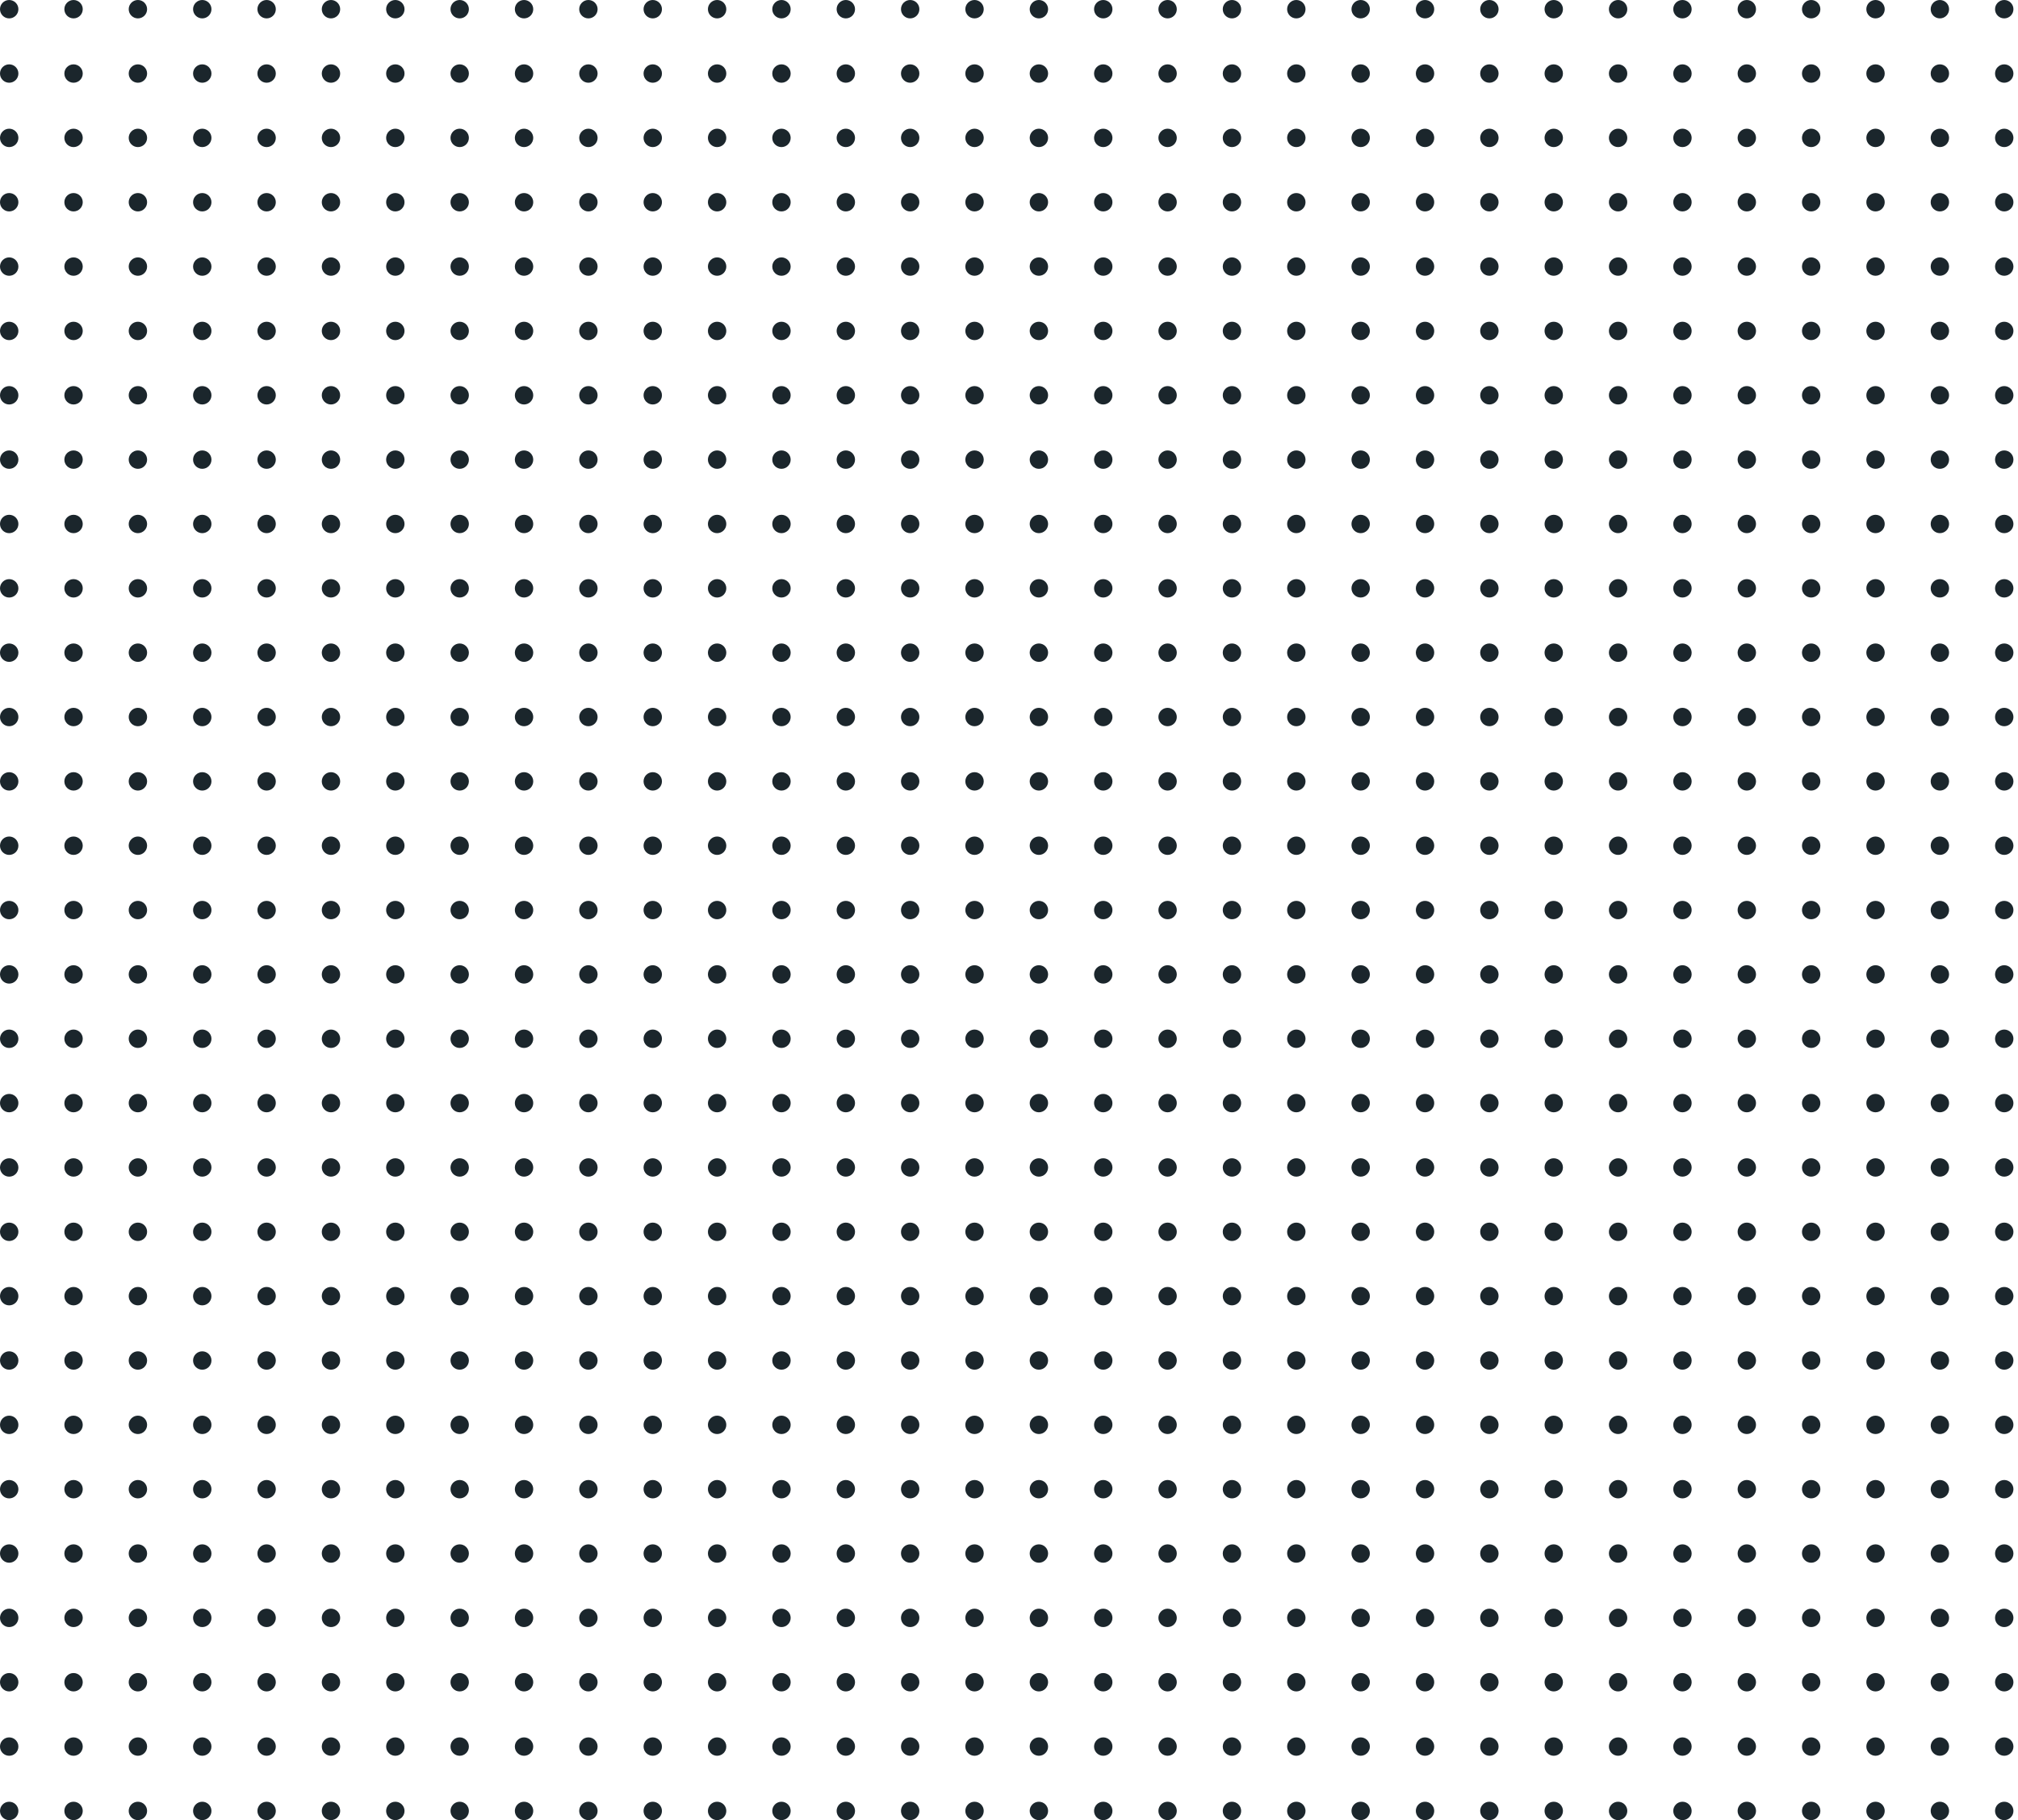 <?xml version="1.0" encoding="UTF-8"?> <svg xmlns="http://www.w3.org/2000/svg" width="388" height="350" viewBox="0 0 388 350" fill="none"> <circle cx="1.768" cy="1.769" r="1.768" fill="#1B262C"></circle> <circle cx="14.142" cy="1.768" r="1.768" fill="#1B262C"></circle> <circle cx="26.515" cy="1.768" r="1.768" fill="#1B262C"></circle> <circle cx="38.889" cy="1.768" r="1.768" fill="#1B262C"></circle> <circle cx="51.263" cy="1.768" r="1.768" fill="#1B262C"></circle> <circle cx="63.637" cy="1.768" r="1.768" fill="#1B262C"></circle> <circle cx="76.01" cy="1.768" r="1.768" fill="#1B262C"></circle> <circle cx="88.384" cy="1.768" r="1.768" fill="#1B262C"></circle> <circle cx="100.758" cy="1.768" r="1.768" fill="#1B262C"></circle> <circle cx="113.132" cy="1.768" r="1.768" fill="#1B262C"></circle> <circle cx="125.505" cy="1.768" r="1.768" fill="#1B262C"></circle> <circle cx="137.879" cy="1.768" r="1.768" fill="#1B262C"></circle> <circle cx="150.253" cy="1.768" r="1.768" fill="#1B262C"></circle> <circle cx="162.627" cy="1.768" r="1.768" fill="#1B262C"></circle> <circle cx="175" cy="1.768" r="1.768" fill="#1B262C"></circle> <circle cx="187.374" cy="1.768" r="1.768" fill="#1B262C"></circle> <circle cx="199.748" cy="1.768" r="1.768" fill="#1B262C"></circle> <circle cx="212.122" cy="1.768" r="1.768" fill="#1B262C"></circle> <circle cx="224.495" cy="1.768" r="1.768" fill="#1B262C"></circle> <circle cx="236.869" cy="1.768" r="1.768" fill="#1B262C"></circle> <circle cx="249.243" cy="1.768" r="1.768" fill="#1B262C"></circle> <circle cx="261.617" cy="1.768" r="1.768" fill="#1B262C"></circle> <circle cx="273.99" cy="1.768" r="1.768" fill="#1B262C"></circle> <circle cx="286.364" cy="1.768" r="1.768" fill="#1B262C"></circle> <circle cx="298.738" cy="1.768" r="1.768" fill="#1B262C"></circle> <circle cx="311.112" cy="1.768" r="1.768" fill="#1B262C"></circle> <circle cx="323.485" cy="1.768" r="1.768" fill="#1B262C"></circle> <circle cx="335.859" cy="1.768" r="1.768" fill="#1B262C"></circle> <circle cx="348.233" cy="1.768" r="1.768" fill="#1B262C"></circle> <circle cx="360.607" cy="1.768" r="1.768" fill="#1B262C"></circle> <circle cx="372.98" cy="1.768" r="1.768" fill="#1B262C"></circle> <circle cx="385.354" cy="1.768" r="1.768" fill="#1B262C"></circle> <circle cx="1.768" cy="14.142" r="1.768" fill="#1B262C"></circle> <circle cx="14.142" cy="14.142" r="1.768" fill="#1B262C"></circle> <circle cx="26.515" cy="14.142" r="1.768" fill="#1B262C"></circle> <circle cx="38.889" cy="14.142" r="1.768" fill="#1B262C"></circle> <circle cx="51.263" cy="14.142" r="1.768" fill="#1B262C"></circle> <circle cx="63.637" cy="14.142" r="1.768" fill="#1B262C"></circle> <circle cx="76.01" cy="14.142" r="1.768" fill="#1B262C"></circle> <circle cx="88.384" cy="14.142" r="1.768" fill="#1B262C"></circle> <circle cx="100.758" cy="14.142" r="1.768" fill="#1B262C"></circle> <circle cx="113.132" cy="14.142" r="1.768" fill="#1B262C"></circle> <circle cx="125.505" cy="14.142" r="1.768" fill="#1B262C"></circle> <circle cx="137.879" cy="14.142" r="1.768" fill="#1B262C"></circle> <circle cx="150.253" cy="14.142" r="1.768" fill="#1B262C"></circle> <circle cx="162.627" cy="14.142" r="1.768" fill="#1B262C"></circle> <circle cx="175" cy="14.142" r="1.768" fill="#1B262C"></circle> <circle cx="187.374" cy="14.142" r="1.768" fill="#1B262C"></circle> <circle cx="199.748" cy="14.142" r="1.768" fill="#1B262C"></circle> <circle cx="212.122" cy="14.142" r="1.768" fill="#1B262C"></circle> <circle cx="224.495" cy="14.142" r="1.768" fill="#1B262C"></circle> <circle cx="236.869" cy="14.142" r="1.768" fill="#1B262C"></circle> <circle cx="249.243" cy="14.142" r="1.768" fill="#1B262C"></circle> <circle cx="261.617" cy="14.142" r="1.768" fill="#1B262C"></circle> <circle cx="273.99" cy="14.142" r="1.768" fill="#1B262C"></circle> <circle cx="286.364" cy="14.142" r="1.768" fill="#1B262C"></circle> <circle cx="298.738" cy="14.142" r="1.768" fill="#1B262C"></circle> <circle cx="311.112" cy="14.142" r="1.768" fill="#1B262C"></circle> <circle cx="323.485" cy="14.142" r="1.768" fill="#1B262C"></circle> <circle cx="335.859" cy="14.142" r="1.768" fill="#1B262C"></circle> <circle cx="348.233" cy="14.142" r="1.768" fill="#1B262C"></circle> <circle cx="360.607" cy="14.142" r="1.768" fill="#1B262C"></circle> <circle cx="372.98" cy="14.142" r="1.768" fill="#1B262C"></circle> <circle cx="385.354" cy="14.142" r="1.768" fill="#1B262C"></circle> <circle cx="1.768" cy="26.517" r="1.768" fill="#1B262C"></circle> <circle cx="14.142" cy="26.516" r="1.768" fill="#1B262C"></circle> <circle cx="26.515" cy="26.516" r="1.768" fill="#1B262C"></circle> <circle cx="38.889" cy="26.516" r="1.768" fill="#1B262C"></circle> <circle cx="51.263" cy="26.516" r="1.768" fill="#1B262C"></circle> <circle cx="63.637" cy="26.516" r="1.768" fill="#1B262C"></circle> <circle cx="76.01" cy="26.516" r="1.768" fill="#1B262C"></circle> <circle cx="88.384" cy="26.516" r="1.768" fill="#1B262C"></circle> <circle cx="100.758" cy="26.516" r="1.768" fill="#1B262C"></circle> <circle cx="113.132" cy="26.516" r="1.768" fill="#1B262C"></circle> <circle cx="125.505" cy="26.516" r="1.768" fill="#1B262C"></circle> <circle cx="137.879" cy="26.516" r="1.768" fill="#1B262C"></circle> <circle cx="150.253" cy="26.516" r="1.768" fill="#1B262C"></circle> <circle cx="162.627" cy="26.516" r="1.768" fill="#1B262C"></circle> <circle cx="175" cy="26.516" r="1.768" fill="#1B262C"></circle> <circle cx="187.374" cy="26.516" r="1.768" fill="#1B262C"></circle> <circle cx="199.748" cy="26.516" r="1.768" fill="#1B262C"></circle> <circle cx="212.122" cy="26.516" r="1.768" fill="#1B262C"></circle> <circle cx="224.495" cy="26.516" r="1.768" fill="#1B262C"></circle> <circle cx="236.869" cy="26.516" r="1.768" fill="#1B262C"></circle> <circle cx="249.243" cy="26.516" r="1.768" fill="#1B262C"></circle> <circle cx="261.617" cy="26.516" r="1.768" fill="#1B262C"></circle> <circle cx="273.99" cy="26.516" r="1.768" fill="#1B262C"></circle> <circle cx="286.364" cy="26.516" r="1.768" fill="#1B262C"></circle> <circle cx="298.738" cy="26.516" r="1.768" fill="#1B262C"></circle> <circle cx="311.112" cy="26.516" r="1.768" fill="#1B262C"></circle> <circle cx="323.485" cy="26.516" r="1.768" fill="#1B262C"></circle> <circle cx="335.859" cy="26.516" r="1.768" fill="#1B262C"></circle> <circle cx="348.233" cy="26.516" r="1.768" fill="#1B262C"></circle> <circle cx="360.607" cy="26.516" r="1.768" fill="#1B262C"></circle> <circle cx="372.98" cy="26.516" r="1.768" fill="#1B262C"></circle> <circle cx="385.354" cy="26.516" r="1.768" fill="#1B262C"></circle> <circle cx="1.768" cy="38.889" r="1.768" fill="#1B262C"></circle> <circle cx="14.142" cy="38.889" r="1.768" fill="#1B262C"></circle> <circle cx="26.515" cy="38.889" r="1.768" fill="#1B262C"></circle> <circle cx="38.889" cy="38.889" r="1.768" fill="#1B262C"></circle> <circle cx="51.263" cy="38.889" r="1.768" fill="#1B262C"></circle> <circle cx="63.637" cy="38.889" r="1.768" fill="#1B262C"></circle> <circle cx="76.01" cy="38.889" r="1.768" fill="#1B262C"></circle> <circle cx="88.384" cy="38.889" r="1.768" fill="#1B262C"></circle> <circle cx="100.758" cy="38.889" r="1.768" fill="#1B262C"></circle> <circle cx="113.132" cy="38.889" r="1.768" fill="#1B262C"></circle> <circle cx="125.505" cy="38.889" r="1.768" fill="#1B262C"></circle> <circle cx="137.879" cy="38.889" r="1.768" fill="#1B262C"></circle> <circle cx="150.253" cy="38.889" r="1.768" fill="#1B262C"></circle> <circle cx="162.627" cy="38.889" r="1.768" fill="#1B262C"></circle> <circle cx="175" cy="38.889" r="1.768" fill="#1B262C"></circle> <circle cx="187.374" cy="38.889" r="1.768" fill="#1B262C"></circle> <circle cx="199.748" cy="38.889" r="1.768" fill="#1B262C"></circle> <circle cx="212.122" cy="38.889" r="1.768" fill="#1B262C"></circle> <circle cx="224.495" cy="38.889" r="1.768" fill="#1B262C"></circle> <circle cx="236.869" cy="38.889" r="1.768" fill="#1B262C"></circle> <circle cx="249.243" cy="38.889" r="1.768" fill="#1B262C"></circle> <circle cx="261.617" cy="38.889" r="1.768" fill="#1B262C"></circle> <circle cx="273.99" cy="38.889" r="1.768" fill="#1B262C"></circle> <circle cx="286.364" cy="38.889" r="1.768" fill="#1B262C"></circle> <circle cx="298.738" cy="38.889" r="1.768" fill="#1B262C"></circle> <circle cx="311.112" cy="38.889" r="1.768" fill="#1B262C"></circle> <circle cx="323.485" cy="38.889" r="1.768" fill="#1B262C"></circle> <circle cx="335.859" cy="38.889" r="1.768" fill="#1B262C"></circle> <circle cx="348.233" cy="38.889" r="1.768" fill="#1B262C"></circle> <circle cx="360.607" cy="38.889" r="1.768" fill="#1B262C"></circle> <circle cx="372.98" cy="38.889" r="1.768" fill="#1B262C"></circle> <circle cx="385.354" cy="38.889" r="1.768" fill="#1B262C"></circle> <circle cx="1.768" cy="51.263" r="1.768" fill="#1B262C"></circle> <circle cx="14.142" cy="51.262" r="1.768" fill="#1B262C"></circle> <circle cx="26.515" cy="51.262" r="1.768" fill="#1B262C"></circle> <circle cx="38.889" cy="51.262" r="1.768" fill="#1B262C"></circle> <circle cx="51.263" cy="51.262" r="1.768" fill="#1B262C"></circle> <circle cx="63.637" cy="51.262" r="1.768" fill="#1B262C"></circle> <circle cx="76.01" cy="51.262" r="1.768" fill="#1B262C"></circle> <circle cx="88.384" cy="51.262" r="1.768" fill="#1B262C"></circle> <circle cx="100.758" cy="51.262" r="1.768" fill="#1B262C"></circle> <circle cx="113.132" cy="51.262" r="1.768" fill="#1B262C"></circle> <circle cx="125.505" cy="51.262" r="1.768" fill="#1B262C"></circle> <circle cx="137.879" cy="51.262" r="1.768" fill="#1B262C"></circle> <circle cx="150.253" cy="51.262" r="1.768" fill="#1B262C"></circle> <circle cx="162.627" cy="51.262" r="1.768" fill="#1B262C"></circle> <circle cx="175" cy="51.262" r="1.768" fill="#1B262C"></circle> <circle cx="187.374" cy="51.262" r="1.768" fill="#1B262C"></circle> <circle cx="199.748" cy="51.262" r="1.768" fill="#1B262C"></circle> <circle cx="212.122" cy="51.262" r="1.768" fill="#1B262C"></circle> <circle cx="224.495" cy="51.262" r="1.768" fill="#1B262C"></circle> <circle cx="236.869" cy="51.262" r="1.768" fill="#1B262C"></circle> <circle cx="249.243" cy="51.262" r="1.768" fill="#1B262C"></circle> <circle cx="261.617" cy="51.262" r="1.768" fill="#1B262C"></circle> <circle cx="273.99" cy="51.262" r="1.768" fill="#1B262C"></circle> <circle cx="286.364" cy="51.262" r="1.768" fill="#1B262C"></circle> <circle cx="298.738" cy="51.262" r="1.768" fill="#1B262C"></circle> <circle cx="311.112" cy="51.262" r="1.768" fill="#1B262C"></circle> <circle cx="323.485" cy="51.262" r="1.768" fill="#1B262C"></circle> <circle cx="335.859" cy="51.262" r="1.768" fill="#1B262C"></circle> <circle cx="348.233" cy="51.262" r="1.768" fill="#1B262C"></circle> <circle cx="360.607" cy="51.262" r="1.768" fill="#1B262C"></circle> <circle cx="372.98" cy="51.262" r="1.768" fill="#1B262C"></circle> <circle cx="385.354" cy="51.262" r="1.768" fill="#1B262C"></circle> <circle cx="1.768" cy="63.637" r="1.768" fill="#1B262C"></circle> <circle cx="14.142" cy="63.636" r="1.768" fill="#1B262C"></circle> <circle cx="26.515" cy="63.636" r="1.768" fill="#1B262C"></circle> <circle cx="38.889" cy="63.636" r="1.768" fill="#1B262C"></circle> <circle cx="51.263" cy="63.636" r="1.768" fill="#1B262C"></circle> <circle cx="63.637" cy="63.636" r="1.768" fill="#1B262C"></circle> <circle cx="76.01" cy="63.636" r="1.768" fill="#1B262C"></circle> <circle cx="88.384" cy="63.636" r="1.768" fill="#1B262C"></circle> <circle cx="100.758" cy="63.636" r="1.768" fill="#1B262C"></circle> <circle cx="113.132" cy="63.636" r="1.768" fill="#1B262C"></circle> <circle cx="125.505" cy="63.636" r="1.768" fill="#1B262C"></circle> <circle cx="137.879" cy="63.636" r="1.768" fill="#1B262C"></circle> <circle cx="150.253" cy="63.636" r="1.768" fill="#1B262C"></circle> <circle cx="162.627" cy="63.636" r="1.768" fill="#1B262C"></circle> <circle cx="175" cy="63.636" r="1.768" fill="#1B262C"></circle> <circle cx="187.374" cy="63.636" r="1.768" fill="#1B262C"></circle> <circle cx="199.748" cy="63.636" r="1.768" fill="#1B262C"></circle> <circle cx="212.122" cy="63.636" r="1.768" fill="#1B262C"></circle> <circle cx="224.495" cy="63.636" r="1.768" fill="#1B262C"></circle> <circle cx="236.869" cy="63.636" r="1.768" fill="#1B262C"></circle> <circle cx="249.243" cy="63.636" r="1.768" fill="#1B262C"></circle> <circle cx="261.617" cy="63.636" r="1.768" fill="#1B262C"></circle> <circle cx="273.99" cy="63.636" r="1.768" fill="#1B262C"></circle> <circle cx="286.364" cy="63.636" r="1.768" fill="#1B262C"></circle> <circle cx="298.738" cy="63.636" r="1.768" fill="#1B262C"></circle> <circle cx="311.112" cy="63.636" r="1.768" fill="#1B262C"></circle> <circle cx="323.485" cy="63.636" r="1.768" fill="#1B262C"></circle> <circle cx="335.859" cy="63.636" r="1.768" fill="#1B262C"></circle> <circle cx="348.233" cy="63.636" r="1.768" fill="#1B262C"></circle> <circle cx="360.607" cy="63.636" r="1.768" fill="#1B262C"></circle> <circle cx="372.98" cy="63.636" r="1.768" fill="#1B262C"></circle> <circle cx="385.354" cy="63.636" r="1.768" fill="#1B262C"></circle> <circle cx="1.768" cy="76.012" r="1.768" fill="#1B262C"></circle> <circle cx="14.142" cy="76.01" r="1.768" fill="#1B262C"></circle> <circle cx="26.515" cy="76.01" r="1.768" fill="#1B262C"></circle> <circle cx="38.889" cy="76.01" r="1.768" fill="#1B262C"></circle> <circle cx="51.263" cy="76.01" r="1.768" fill="#1B262C"></circle> <circle cx="63.637" cy="76.01" r="1.768" fill="#1B262C"></circle> <circle cx="76.01" cy="76.01" r="1.768" fill="#1B262C"></circle> <circle cx="88.384" cy="76.01" r="1.768" fill="#1B262C"></circle> <circle cx="100.758" cy="76.01" r="1.768" fill="#1B262C"></circle> <circle cx="113.132" cy="76.01" r="1.768" fill="#1B262C"></circle> <circle cx="125.505" cy="76.01" r="1.768" fill="#1B262C"></circle> <circle cx="137.879" cy="76.01" r="1.768" fill="#1B262C"></circle> <circle cx="150.253" cy="76.01" r="1.768" fill="#1B262C"></circle> <circle cx="162.627" cy="76.01" r="1.768" fill="#1B262C"></circle> <circle cx="175" cy="76.01" r="1.768" fill="#1B262C"></circle> <circle cx="187.374" cy="76.01" r="1.768" fill="#1B262C"></circle> <circle cx="199.748" cy="76.01" r="1.768" fill="#1B262C"></circle> <circle cx="212.122" cy="76.01" r="1.768" fill="#1B262C"></circle> <circle cx="224.495" cy="76.01" r="1.768" fill="#1B262C"></circle> <circle cx="236.869" cy="76.01" r="1.768" fill="#1B262C"></circle> <circle cx="249.243" cy="76.01" r="1.768" fill="#1B262C"></circle> <circle cx="261.617" cy="76.01" r="1.768" fill="#1B262C"></circle> <circle cx="273.99" cy="76.01" r="1.768" fill="#1B262C"></circle> <circle cx="286.364" cy="76.01" r="1.768" fill="#1B262C"></circle> <circle cx="298.738" cy="76.01" r="1.768" fill="#1B262C"></circle> <circle cx="311.112" cy="76.01" r="1.768" fill="#1B262C"></circle> <circle cx="323.485" cy="76.01" r="1.768" fill="#1B262C"></circle> <circle cx="335.859" cy="76.01" r="1.768" fill="#1B262C"></circle> <circle cx="348.233" cy="76.01" r="1.768" fill="#1B262C"></circle> <circle cx="360.607" cy="76.01" r="1.768" fill="#1B262C"></circle> <circle cx="372.98" cy="76.01" r="1.768" fill="#1B262C"></circle> <circle cx="385.354" cy="76.01" r="1.768" fill="#1B262C"></circle> <circle cx="1.768" cy="88.384" r="1.768" fill="#1B262C"></circle> <circle cx="14.142" cy="88.384" r="1.768" fill="#1B262C"></circle> <circle cx="26.515" cy="88.384" r="1.768" fill="#1B262C"></circle> <circle cx="38.889" cy="88.384" r="1.768" fill="#1B262C"></circle> <circle cx="51.263" cy="88.384" r="1.768" fill="#1B262C"></circle> <circle cx="63.637" cy="88.384" r="1.768" fill="#1B262C"></circle> <circle cx="76.01" cy="88.384" r="1.768" fill="#1B262C"></circle> <circle cx="88.384" cy="88.384" r="1.768" fill="#1B262C"></circle> <circle cx="100.758" cy="88.384" r="1.768" fill="#1B262C"></circle> <circle cx="113.132" cy="88.384" r="1.768" fill="#1B262C"></circle> <circle cx="125.505" cy="88.384" r="1.768" fill="#1B262C"></circle> <circle cx="137.879" cy="88.384" r="1.768" fill="#1B262C"></circle> <circle cx="150.253" cy="88.384" r="1.768" fill="#1B262C"></circle> <circle cx="162.627" cy="88.384" r="1.768" fill="#1B262C"></circle> <circle cx="175" cy="88.384" r="1.768" fill="#1B262C"></circle> <circle cx="187.374" cy="88.384" r="1.768" fill="#1B262C"></circle> <circle cx="199.748" cy="88.384" r="1.768" fill="#1B262C"></circle> <circle cx="212.122" cy="88.384" r="1.768" fill="#1B262C"></circle> <circle cx="224.495" cy="88.384" r="1.768" fill="#1B262C"></circle> <circle cx="236.869" cy="88.384" r="1.768" fill="#1B262C"></circle> <circle cx="249.243" cy="88.384" r="1.768" fill="#1B262C"></circle> <circle cx="261.617" cy="88.384" r="1.768" fill="#1B262C"></circle> <circle cx="273.99" cy="88.384" r="1.768" fill="#1B262C"></circle> <circle cx="286.364" cy="88.384" r="1.768" fill="#1B262C"></circle> <circle cx="298.738" cy="88.384" r="1.768" fill="#1B262C"></circle> <circle cx="311.112" cy="88.384" r="1.768" fill="#1B262C"></circle> <circle cx="323.485" cy="88.384" r="1.768" fill="#1B262C"></circle> <circle cx="335.859" cy="88.384" r="1.768" fill="#1B262C"></circle> <circle cx="348.233" cy="88.384" r="1.768" fill="#1B262C"></circle> <circle cx="360.607" cy="88.384" r="1.768" fill="#1B262C"></circle> <circle cx="372.98" cy="88.384" r="1.768" fill="#1B262C"></circle> <circle cx="385.354" cy="88.384" r="1.768" fill="#1B262C"></circle> <circle cx="1.768" cy="100.758" r="1.768" fill="#1B262C"></circle> <circle cx="14.142" cy="100.757" r="1.768" fill="#1B262C"></circle> <circle cx="26.515" cy="100.757" r="1.768" fill="#1B262C"></circle> <circle cx="38.889" cy="100.757" r="1.768" fill="#1B262C"></circle> <circle cx="51.263" cy="100.757" r="1.768" fill="#1B262C"></circle> <circle cx="63.637" cy="100.757" r="1.768" fill="#1B262C"></circle> <circle cx="76.01" cy="100.757" r="1.768" fill="#1B262C"></circle> <circle cx="88.384" cy="100.757" r="1.768" fill="#1B262C"></circle> <circle cx="100.758" cy="100.757" r="1.768" fill="#1B262C"></circle> <circle cx="113.132" cy="100.757" r="1.768" fill="#1B262C"></circle> <circle cx="125.505" cy="100.757" r="1.768" fill="#1B262C"></circle> <circle cx="137.879" cy="100.757" r="1.768" fill="#1B262C"></circle> <circle cx="150.253" cy="100.757" r="1.768" fill="#1B262C"></circle> <circle cx="162.627" cy="100.757" r="1.768" fill="#1B262C"></circle> <circle cx="175" cy="100.757" r="1.768" fill="#1B262C"></circle> <circle cx="187.374" cy="100.757" r="1.768" fill="#1B262C"></circle> <circle cx="199.748" cy="100.757" r="1.768" fill="#1B262C"></circle> <circle cx="212.122" cy="100.757" r="1.768" fill="#1B262C"></circle> <circle cx="224.495" cy="100.757" r="1.768" fill="#1B262C"></circle> <circle cx="236.869" cy="100.757" r="1.768" fill="#1B262C"></circle> <circle cx="249.243" cy="100.757" r="1.768" fill="#1B262C"></circle> <circle cx="261.617" cy="100.757" r="1.768" fill="#1B262C"></circle> <circle cx="273.99" cy="100.757" r="1.768" fill="#1B262C"></circle> <circle cx="286.364" cy="100.757" r="1.768" fill="#1B262C"></circle> <circle cx="298.738" cy="100.757" r="1.768" fill="#1B262C"></circle> <circle cx="311.112" cy="100.757" r="1.768" fill="#1B262C"></circle> <circle cx="323.485" cy="100.757" r="1.768" fill="#1B262C"></circle> <circle cx="335.859" cy="100.757" r="1.768" fill="#1B262C"></circle> <circle cx="348.233" cy="100.757" r="1.768" fill="#1B262C"></circle> <circle cx="360.607" cy="100.757" r="1.768" fill="#1B262C"></circle> <circle cx="372.98" cy="100.757" r="1.768" fill="#1B262C"></circle> <circle cx="385.354" cy="100.757" r="1.768" fill="#1B262C"></circle> <circle cx="1.768" cy="113.134" r="1.768" fill="#1B262C"></circle> <circle cx="14.142" cy="113.131" r="1.768" fill="#1B262C"></circle> <circle cx="26.515" cy="113.131" r="1.768" fill="#1B262C"></circle> <circle cx="38.889" cy="113.131" r="1.768" fill="#1B262C"></circle> <circle cx="51.263" cy="113.131" r="1.768" fill="#1B262C"></circle> <circle cx="63.637" cy="113.131" r="1.768" fill="#1B262C"></circle> <circle cx="76.01" cy="113.131" r="1.768" fill="#1B262C"></circle> <circle cx="88.384" cy="113.131" r="1.768" fill="#1B262C"></circle> <circle cx="100.758" cy="113.131" r="1.768" fill="#1B262C"></circle> <circle cx="113.132" cy="113.131" r="1.768" fill="#1B262C"></circle> <circle cx="125.505" cy="113.131" r="1.768" fill="#1B262C"></circle> <circle cx="137.879" cy="113.131" r="1.768" fill="#1B262C"></circle> <circle cx="150.253" cy="113.131" r="1.768" fill="#1B262C"></circle> <circle cx="162.627" cy="113.131" r="1.768" fill="#1B262C"></circle> <circle cx="175" cy="113.131" r="1.768" fill="#1B262C"></circle> <circle cx="187.374" cy="113.131" r="1.768" fill="#1B262C"></circle> <circle cx="199.748" cy="113.131" r="1.768" fill="#1B262C"></circle> <circle cx="212.122" cy="113.131" r="1.768" fill="#1B262C"></circle> <circle cx="224.495" cy="113.131" r="1.768" fill="#1B262C"></circle> <circle cx="236.869" cy="113.131" r="1.768" fill="#1B262C"></circle> <circle cx="249.243" cy="113.131" r="1.768" fill="#1B262C"></circle> <circle cx="261.617" cy="113.131" r="1.768" fill="#1B262C"></circle> <circle cx="273.99" cy="113.131" r="1.768" fill="#1B262C"></circle> <circle cx="286.364" cy="113.131" r="1.768" fill="#1B262C"></circle> <circle cx="298.738" cy="113.131" r="1.768" fill="#1B262C"></circle> <circle cx="311.112" cy="113.131" r="1.768" fill="#1B262C"></circle> <circle cx="323.485" cy="113.131" r="1.768" fill="#1B262C"></circle> <circle cx="335.859" cy="113.131" r="1.768" fill="#1B262C"></circle> <circle cx="348.233" cy="113.131" r="1.768" fill="#1B262C"></circle> <circle cx="360.607" cy="113.131" r="1.768" fill="#1B262C"></circle> <circle cx="372.98" cy="113.131" r="1.768" fill="#1B262C"></circle> <circle cx="385.354" cy="113.131" r="1.768" fill="#1B262C"></circle> <circle cx="1.768" cy="125.507" r="1.768" fill="#1B262C"></circle> <circle cx="14.142" cy="125.505" r="1.768" fill="#1B262C"></circle> <circle cx="26.515" cy="125.505" r="1.768" fill="#1B262C"></circle> <circle cx="38.889" cy="125.505" r="1.768" fill="#1B262C"></circle> <circle cx="51.263" cy="125.505" r="1.768" fill="#1B262C"></circle> <circle cx="63.637" cy="125.505" r="1.768" fill="#1B262C"></circle> <circle cx="76.01" cy="125.505" r="1.768" fill="#1B262C"></circle> <circle cx="88.384" cy="125.505" r="1.768" fill="#1B262C"></circle> <circle cx="100.758" cy="125.505" r="1.768" fill="#1B262C"></circle> <circle cx="113.132" cy="125.505" r="1.768" fill="#1B262C"></circle> <circle cx="125.505" cy="125.505" r="1.768" fill="#1B262C"></circle> <circle cx="137.879" cy="125.505" r="1.768" fill="#1B262C"></circle> <circle cx="150.253" cy="125.505" r="1.768" fill="#1B262C"></circle> <circle cx="162.627" cy="125.505" r="1.768" fill="#1B262C"></circle> <circle cx="175" cy="125.505" r="1.768" fill="#1B262C"></circle> <circle cx="187.374" cy="125.505" r="1.768" fill="#1B262C"></circle> <circle cx="199.748" cy="125.505" r="1.768" fill="#1B262C"></circle> <circle cx="212.122" cy="125.505" r="1.768" fill="#1B262C"></circle> <circle cx="224.495" cy="125.505" r="1.768" fill="#1B262C"></circle> <circle cx="236.869" cy="125.505" r="1.768" fill="#1B262C"></circle> <circle cx="249.243" cy="125.505" r="1.768" fill="#1B262C"></circle> <circle cx="261.617" cy="125.505" r="1.768" fill="#1B262C"></circle> <circle cx="273.99" cy="125.505" r="1.768" fill="#1B262C"></circle> <circle cx="286.364" cy="125.505" r="1.768" fill="#1B262C"></circle> <circle cx="298.738" cy="125.505" r="1.768" fill="#1B262C"></circle> <circle cx="311.112" cy="125.505" r="1.768" fill="#1B262C"></circle> <circle cx="323.485" cy="125.505" r="1.768" fill="#1B262C"></circle> <circle cx="335.859" cy="125.505" r="1.768" fill="#1B262C"></circle> <circle cx="348.233" cy="125.505" r="1.768" fill="#1B262C"></circle> <circle cx="360.607" cy="125.505" r="1.768" fill="#1B262C"></circle> <circle cx="372.98" cy="125.505" r="1.768" fill="#1B262C"></circle> <circle cx="385.354" cy="125.505" r="1.768" fill="#1B262C"></circle> <circle cx="1.768" cy="137.881" r="1.768" fill="#1B262C"></circle> <circle cx="14.142" cy="137.88" r="1.768" fill="#1B262C"></circle> <circle cx="26.515" cy="137.88" r="1.768" fill="#1B262C"></circle> <circle cx="38.889" cy="137.88" r="1.768" fill="#1B262C"></circle> <circle cx="51.263" cy="137.88" r="1.768" fill="#1B262C"></circle> <circle cx="63.637" cy="137.88" r="1.768" fill="#1B262C"></circle> <circle cx="76.01" cy="137.88" r="1.768" fill="#1B262C"></circle> <circle cx="88.384" cy="137.88" r="1.768" fill="#1B262C"></circle> <circle cx="100.758" cy="137.88" r="1.768" fill="#1B262C"></circle> <circle cx="113.132" cy="137.88" r="1.768" fill="#1B262C"></circle> <circle cx="125.505" cy="137.88" r="1.768" fill="#1B262C"></circle> <circle cx="137.879" cy="137.88" r="1.768" fill="#1B262C"></circle> <circle cx="150.253" cy="137.88" r="1.768" fill="#1B262C"></circle> <circle cx="162.627" cy="137.88" r="1.768" fill="#1B262C"></circle> <circle cx="175" cy="137.88" r="1.768" fill="#1B262C"></circle> <circle cx="187.374" cy="137.88" r="1.768" fill="#1B262C"></circle> <circle cx="199.748" cy="137.88" r="1.768" fill="#1B262C"></circle> <circle cx="212.122" cy="137.88" r="1.768" fill="#1B262C"></circle> <circle cx="224.495" cy="137.88" r="1.768" fill="#1B262C"></circle> <circle cx="236.869" cy="137.88" r="1.768" fill="#1B262C"></circle> <circle cx="249.243" cy="137.88" r="1.768" fill="#1B262C"></circle> <circle cx="261.617" cy="137.88" r="1.768" fill="#1B262C"></circle> <circle cx="273.99" cy="137.88" r="1.768" fill="#1B262C"></circle> <circle cx="286.364" cy="137.88" r="1.768" fill="#1B262C"></circle> <circle cx="298.738" cy="137.88" r="1.768" fill="#1B262C"></circle> <circle cx="311.112" cy="137.88" r="1.768" fill="#1B262C"></circle> <circle cx="323.485" cy="137.88" r="1.768" fill="#1B262C"></circle> <circle cx="335.859" cy="137.88" r="1.768" fill="#1B262C"></circle> <circle cx="348.233" cy="137.88" r="1.768" fill="#1B262C"></circle> <circle cx="360.607" cy="137.88" r="1.768" fill="#1B262C"></circle> <circle cx="372.98" cy="137.88" r="1.768" fill="#1B262C"></circle> <circle cx="385.354" cy="137.88" r="1.768" fill="#1B262C"></circle> <circle cx="1.768" cy="150.255" r="1.768" fill="#1B262C"></circle> <circle cx="14.142" cy="150.254" r="1.768" fill="#1B262C"></circle> <circle cx="26.515" cy="150.254" r="1.768" fill="#1B262C"></circle> <circle cx="38.889" cy="150.254" r="1.768" fill="#1B262C"></circle> <circle cx="51.263" cy="150.254" r="1.768" fill="#1B262C"></circle> <circle cx="63.637" cy="150.254" r="1.768" fill="#1B262C"></circle> <circle cx="76.01" cy="150.254" r="1.768" fill="#1B262C"></circle> <circle cx="88.384" cy="150.254" r="1.768" fill="#1B262C"></circle> <circle cx="100.758" cy="150.254" r="1.768" fill="#1B262C"></circle> <circle cx="113.132" cy="150.254" r="1.768" fill="#1B262C"></circle> <circle cx="125.505" cy="150.254" r="1.768" fill="#1B262C"></circle> <circle cx="137.879" cy="150.254" r="1.768" fill="#1B262C"></circle> <circle cx="150.253" cy="150.254" r="1.768" fill="#1B262C"></circle> <circle cx="162.627" cy="150.254" r="1.768" fill="#1B262C"></circle> <circle cx="175" cy="150.254" r="1.768" fill="#1B262C"></circle> <circle cx="187.374" cy="150.254" r="1.768" fill="#1B262C"></circle> <circle cx="199.748" cy="150.254" r="1.768" fill="#1B262C"></circle> <circle cx="212.122" cy="150.254" r="1.768" fill="#1B262C"></circle> <circle cx="224.495" cy="150.254" r="1.768" fill="#1B262C"></circle> <circle cx="236.869" cy="150.254" r="1.768" fill="#1B262C"></circle> <circle cx="249.243" cy="150.254" r="1.768" fill="#1B262C"></circle> <circle cx="261.617" cy="150.254" r="1.768" fill="#1B262C"></circle> <circle cx="273.99" cy="150.254" r="1.768" fill="#1B262C"></circle> <circle cx="286.364" cy="150.254" r="1.768" fill="#1B262C"></circle> <circle cx="298.738" cy="150.254" r="1.768" fill="#1B262C"></circle> <circle cx="311.112" cy="150.254" r="1.768" fill="#1B262C"></circle> <circle cx="323.485" cy="150.254" r="1.768" fill="#1B262C"></circle> <circle cx="335.859" cy="150.254" r="1.768" fill="#1B262C"></circle> <circle cx="348.233" cy="150.254" r="1.768" fill="#1B262C"></circle> <circle cx="360.607" cy="150.254" r="1.768" fill="#1B262C"></circle> <circle cx="372.98" cy="150.254" r="1.768" fill="#1B262C"></circle> <circle cx="385.354" cy="150.254" r="1.768" fill="#1B262C"></circle> <circle cx="1.768" cy="162.625" r="1.768" fill="#1B262C"></circle> <circle cx="14.142" cy="162.625" r="1.768" fill="#1B262C"></circle> <circle cx="26.515" cy="162.625" r="1.768" fill="#1B262C"></circle> <circle cx="38.889" cy="162.625" r="1.768" fill="#1B262C"></circle> <circle cx="51.263" cy="162.625" r="1.768" fill="#1B262C"></circle> <circle cx="63.637" cy="162.625" r="1.768" fill="#1B262C"></circle> <circle cx="76.01" cy="162.625" r="1.768" fill="#1B262C"></circle> <circle cx="88.384" cy="162.625" r="1.768" fill="#1B262C"></circle> <circle cx="100.758" cy="162.625" r="1.768" fill="#1B262C"></circle> <circle cx="113.132" cy="162.625" r="1.768" fill="#1B262C"></circle> <circle cx="125.505" cy="162.625" r="1.768" fill="#1B262C"></circle> <circle cx="137.879" cy="162.625" r="1.768" fill="#1B262C"></circle> <circle cx="150.253" cy="162.625" r="1.768" fill="#1B262C"></circle> <circle cx="162.627" cy="162.625" r="1.768" fill="#1B262C"></circle> <circle cx="175" cy="162.625" r="1.768" fill="#1B262C"></circle> <circle cx="187.374" cy="162.625" r="1.768" fill="#1B262C"></circle> <circle cx="199.748" cy="162.625" r="1.768" fill="#1B262C"></circle> <circle cx="212.122" cy="162.625" r="1.768" fill="#1B262C"></circle> <circle cx="224.495" cy="162.625" r="1.768" fill="#1B262C"></circle> <circle cx="236.869" cy="162.625" r="1.768" fill="#1B262C"></circle> <circle cx="249.243" cy="162.625" r="1.768" fill="#1B262C"></circle> <circle cx="261.617" cy="162.625" r="1.768" fill="#1B262C"></circle> <circle cx="273.99" cy="162.625" r="1.768" fill="#1B262C"></circle> <circle cx="286.364" cy="162.625" r="1.768" fill="#1B262C"></circle> <circle cx="298.738" cy="162.625" r="1.768" fill="#1B262C"></circle> <circle cx="311.112" cy="162.625" r="1.768" fill="#1B262C"></circle> <circle cx="323.485" cy="162.625" r="1.768" fill="#1B262C"></circle> <circle cx="335.859" cy="162.625" r="1.768" fill="#1B262C"></circle> <circle cx="348.233" cy="162.625" r="1.768" fill="#1B262C"></circle> <circle cx="360.607" cy="162.625" r="1.768" fill="#1B262C"></circle> <circle cx="372.98" cy="162.625" r="1.768" fill="#1B262C"></circle> <circle cx="385.354" cy="162.625" r="1.768" fill="#1B262C"></circle> <circle cx="1.768" cy="175.001" r="1.768" fill="#1B262C"></circle> <circle cx="14.142" cy="175" r="1.768" fill="#1B262C"></circle> <circle cx="26.515" cy="175" r="1.768" fill="#1B262C"></circle> <circle cx="38.889" cy="175" r="1.768" fill="#1B262C"></circle> <circle cx="51.263" cy="175" r="1.768" fill="#1B262C"></circle> <circle cx="63.637" cy="175" r="1.768" fill="#1B262C"></circle> <circle cx="76.01" cy="175" r="1.768" fill="#1B262C"></circle> <circle cx="88.384" cy="175" r="1.768" fill="#1B262C"></circle> <circle cx="100.758" cy="175" r="1.768" fill="#1B262C"></circle> <circle cx="113.132" cy="175" r="1.768" fill="#1B262C"></circle> <circle cx="125.505" cy="175" r="1.768" fill="#1B262C"></circle> <circle cx="137.879" cy="175" r="1.768" fill="#1B262C"></circle> <circle cx="150.253" cy="175" r="1.768" fill="#1B262C"></circle> <circle cx="162.627" cy="175" r="1.768" fill="#1B262C"></circle> <circle cx="175" cy="175" r="1.768" fill="#1B262C"></circle> <circle cx="187.374" cy="175" r="1.768" fill="#1B262C"></circle> <circle cx="199.748" cy="175" r="1.768" fill="#1B262C"></circle> <circle cx="212.122" cy="175" r="1.768" fill="#1B262C"></circle> <circle cx="224.495" cy="175" r="1.768" fill="#1B262C"></circle> <circle cx="236.869" cy="175" r="1.768" fill="#1B262C"></circle> <circle cx="249.243" cy="175" r="1.768" fill="#1B262C"></circle> <circle cx="261.617" cy="175" r="1.768" fill="#1B262C"></circle> <circle cx="273.99" cy="175" r="1.768" fill="#1B262C"></circle> <circle cx="286.364" cy="175" r="1.768" fill="#1B262C"></circle> <circle cx="298.738" cy="175" r="1.768" fill="#1B262C"></circle> <circle cx="311.112" cy="175" r="1.768" fill="#1B262C"></circle> <circle cx="323.485" cy="175" r="1.768" fill="#1B262C"></circle> <circle cx="335.859" cy="175" r="1.768" fill="#1B262C"></circle> <circle cx="348.233" cy="175" r="1.768" fill="#1B262C"></circle> <circle cx="360.607" cy="175" r="1.768" fill="#1B262C"></circle> <circle cx="372.98" cy="175" r="1.768" fill="#1B262C"></circle> <circle cx="385.354" cy="175" r="1.768" fill="#1B262C"></circle> <circle cx="1.768" cy="187.374" r="1.768" fill="#1B262C"></circle> <circle cx="14.142" cy="187.373" r="1.768" fill="#1B262C"></circle> <circle cx="26.515" cy="187.373" r="1.768" fill="#1B262C"></circle> <circle cx="38.889" cy="187.373" r="1.768" fill="#1B262C"></circle> <circle cx="51.263" cy="187.373" r="1.768" fill="#1B262C"></circle> <circle cx="63.637" cy="187.373" r="1.768" fill="#1B262C"></circle> <circle cx="76.01" cy="187.373" r="1.768" fill="#1B262C"></circle> <circle cx="88.384" cy="187.373" r="1.768" fill="#1B262C"></circle> <circle cx="100.758" cy="187.373" r="1.768" fill="#1B262C"></circle> <circle cx="113.132" cy="187.373" r="1.768" fill="#1B262C"></circle> <circle cx="125.505" cy="187.373" r="1.768" fill="#1B262C"></circle> <circle cx="137.879" cy="187.373" r="1.768" fill="#1B262C"></circle> <circle cx="150.253" cy="187.373" r="1.768" fill="#1B262C"></circle> <circle cx="162.627" cy="187.373" r="1.768" fill="#1B262C"></circle> <circle cx="175" cy="187.373" r="1.768" fill="#1B262C"></circle> <circle cx="187.374" cy="187.373" r="1.768" fill="#1B262C"></circle> <circle cx="199.748" cy="187.373" r="1.768" fill="#1B262C"></circle> <circle cx="212.122" cy="187.373" r="1.768" fill="#1B262C"></circle> <circle cx="224.495" cy="187.373" r="1.768" fill="#1B262C"></circle> <circle cx="236.869" cy="187.373" r="1.768" fill="#1B262C"></circle> <circle cx="249.243" cy="187.373" r="1.768" fill="#1B262C"></circle> <circle cx="261.617" cy="187.373" r="1.768" fill="#1B262C"></circle> <circle cx="273.99" cy="187.373" r="1.768" fill="#1B262C"></circle> <circle cx="286.364" cy="187.373" r="1.768" fill="#1B262C"></circle> <circle cx="298.738" cy="187.373" r="1.768" fill="#1B262C"></circle> <circle cx="311.112" cy="187.373" r="1.768" fill="#1B262C"></circle> <circle cx="323.485" cy="187.373" r="1.768" fill="#1B262C"></circle> <circle cx="335.859" cy="187.373" r="1.768" fill="#1B262C"></circle> <circle cx="348.233" cy="187.373" r="1.768" fill="#1B262C"></circle> <circle cx="360.607" cy="187.373" r="1.768" fill="#1B262C"></circle> <circle cx="372.98" cy="187.373" r="1.768" fill="#1B262C"></circle> <circle cx="385.354" cy="187.373" r="1.768" fill="#1B262C"></circle> <circle cx="1.768" cy="199.748" r="1.768" fill="#1B262C"></circle> <circle cx="14.142" cy="199.747" r="1.768" fill="#1B262C"></circle> <circle cx="26.515" cy="199.747" r="1.768" fill="#1B262C"></circle> <circle cx="38.889" cy="199.747" r="1.768" fill="#1B262C"></circle> <circle cx="51.263" cy="199.747" r="1.768" fill="#1B262C"></circle> <circle cx="63.637" cy="199.747" r="1.768" fill="#1B262C"></circle> <circle cx="76.01" cy="199.747" r="1.768" fill="#1B262C"></circle> <circle cx="88.384" cy="199.747" r="1.768" fill="#1B262C"></circle> <circle cx="100.758" cy="199.747" r="1.768" fill="#1B262C"></circle> <circle cx="113.132" cy="199.747" r="1.768" fill="#1B262C"></circle> <circle cx="125.505" cy="199.747" r="1.768" fill="#1B262C"></circle> <circle cx="137.879" cy="199.747" r="1.768" fill="#1B262C"></circle> <circle cx="150.253" cy="199.747" r="1.768" fill="#1B262C"></circle> <circle cx="162.627" cy="199.747" r="1.768" fill="#1B262C"></circle> <circle cx="175" cy="199.747" r="1.768" fill="#1B262C"></circle> <circle cx="187.374" cy="199.747" r="1.768" fill="#1B262C"></circle> <circle cx="199.748" cy="199.747" r="1.768" fill="#1B262C"></circle> <circle cx="212.122" cy="199.747" r="1.768" fill="#1B262C"></circle> <circle cx="224.495" cy="199.747" r="1.768" fill="#1B262C"></circle> <circle cx="236.869" cy="199.747" r="1.768" fill="#1B262C"></circle> <circle cx="249.243" cy="199.747" r="1.768" fill="#1B262C"></circle> <circle cx="261.617" cy="199.747" r="1.768" fill="#1B262C"></circle> <circle cx="273.99" cy="199.747" r="1.768" fill="#1B262C"></circle> <circle cx="286.364" cy="199.747" r="1.768" fill="#1B262C"></circle> <circle cx="298.738" cy="199.747" r="1.768" fill="#1B262C"></circle> <circle cx="311.112" cy="199.747" r="1.768" fill="#1B262C"></circle> <circle cx="323.485" cy="199.747" r="1.768" fill="#1B262C"></circle> <circle cx="335.859" cy="199.747" r="1.768" fill="#1B262C"></circle> <circle cx="348.233" cy="199.747" r="1.768" fill="#1B262C"></circle> <circle cx="360.607" cy="199.747" r="1.768" fill="#1B262C"></circle> <circle cx="372.98" cy="199.747" r="1.768" fill="#1B262C"></circle> <circle cx="385.354" cy="199.747" r="1.768" fill="#1B262C"></circle> <circle cx="1.768" cy="212.122" r="1.768" fill="#1B262C"></circle> <circle cx="14.142" cy="212.121" r="1.768" fill="#1B262C"></circle> <circle cx="26.515" cy="212.121" r="1.768" fill="#1B262C"></circle> <circle cx="38.889" cy="212.121" r="1.768" fill="#1B262C"></circle> <circle cx="51.263" cy="212.121" r="1.768" fill="#1B262C"></circle> <circle cx="63.637" cy="212.121" r="1.768" fill="#1B262C"></circle> <circle cx="76.01" cy="212.121" r="1.768" fill="#1B262C"></circle> <circle cx="88.384" cy="212.121" r="1.768" fill="#1B262C"></circle> <circle cx="100.758" cy="212.121" r="1.768" fill="#1B262C"></circle> <circle cx="113.132" cy="212.121" r="1.768" fill="#1B262C"></circle> <circle cx="125.505" cy="212.121" r="1.768" fill="#1B262C"></circle> <circle cx="137.879" cy="212.121" r="1.768" fill="#1B262C"></circle> <circle cx="150.253" cy="212.121" r="1.768" fill="#1B262C"></circle> <circle cx="162.627" cy="212.121" r="1.768" fill="#1B262C"></circle> <circle cx="175" cy="212.121" r="1.768" fill="#1B262C"></circle> <circle cx="187.374" cy="212.121" r="1.768" fill="#1B262C"></circle> <circle cx="199.748" cy="212.121" r="1.768" fill="#1B262C"></circle> <circle cx="212.122" cy="212.121" r="1.768" fill="#1B262C"></circle> <circle cx="224.495" cy="212.121" r="1.768" fill="#1B262C"></circle> <circle cx="236.869" cy="212.121" r="1.768" fill="#1B262C"></circle> <circle cx="249.243" cy="212.121" r="1.768" fill="#1B262C"></circle> <circle cx="261.617" cy="212.121" r="1.768" fill="#1B262C"></circle> <circle cx="273.99" cy="212.121" r="1.768" fill="#1B262C"></circle> <circle cx="286.364" cy="212.121" r="1.768" fill="#1B262C"></circle> <circle cx="298.738" cy="212.121" r="1.768" fill="#1B262C"></circle> <circle cx="311.112" cy="212.121" r="1.768" fill="#1B262C"></circle> <circle cx="323.485" cy="212.121" r="1.768" fill="#1B262C"></circle> <circle cx="335.859" cy="212.121" r="1.768" fill="#1B262C"></circle> <circle cx="348.233" cy="212.121" r="1.768" fill="#1B262C"></circle> <circle cx="360.607" cy="212.121" r="1.768" fill="#1B262C"></circle> <circle cx="372.98" cy="212.121" r="1.768" fill="#1B262C"></circle> <circle cx="385.354" cy="212.121" r="1.768" fill="#1B262C"></circle> <circle cx="1.768" cy="224.497" r="1.768" fill="#1B262C"></circle> <circle cx="14.142" cy="224.495" r="1.768" fill="#1B262C"></circle> <circle cx="26.515" cy="224.495" r="1.768" fill="#1B262C"></circle> <circle cx="38.889" cy="224.495" r="1.768" fill="#1B262C"></circle> <circle cx="51.263" cy="224.495" r="1.768" fill="#1B262C"></circle> <circle cx="63.637" cy="224.495" r="1.768" fill="#1B262C"></circle> <circle cx="76.01" cy="224.495" r="1.768" fill="#1B262C"></circle> <circle cx="88.384" cy="224.495" r="1.768" fill="#1B262C"></circle> <circle cx="100.758" cy="224.495" r="1.768" fill="#1B262C"></circle> <circle cx="113.132" cy="224.495" r="1.768" fill="#1B262C"></circle> <circle cx="125.505" cy="224.495" r="1.768" fill="#1B262C"></circle> <circle cx="137.879" cy="224.495" r="1.768" fill="#1B262C"></circle> <circle cx="150.253" cy="224.495" r="1.768" fill="#1B262C"></circle> <circle cx="162.627" cy="224.495" r="1.768" fill="#1B262C"></circle> <circle cx="175" cy="224.495" r="1.768" fill="#1B262C"></circle> <circle cx="187.374" cy="224.495" r="1.768" fill="#1B262C"></circle> <circle cx="199.748" cy="224.495" r="1.768" fill="#1B262C"></circle> <circle cx="212.122" cy="224.495" r="1.768" fill="#1B262C"></circle> <circle cx="224.495" cy="224.495" r="1.768" fill="#1B262C"></circle> <circle cx="236.869" cy="224.495" r="1.768" fill="#1B262C"></circle> <circle cx="249.243" cy="224.495" r="1.768" fill="#1B262C"></circle> <circle cx="261.617" cy="224.495" r="1.768" fill="#1B262C"></circle> <circle cx="273.99" cy="224.495" r="1.768" fill="#1B262C"></circle> <circle cx="286.364" cy="224.495" r="1.768" fill="#1B262C"></circle> <circle cx="298.738" cy="224.495" r="1.768" fill="#1B262C"></circle> <circle cx="311.112" cy="224.495" r="1.768" fill="#1B262C"></circle> <circle cx="323.485" cy="224.495" r="1.768" fill="#1B262C"></circle> <circle cx="335.859" cy="224.495" r="1.768" fill="#1B262C"></circle> <circle cx="348.233" cy="224.495" r="1.768" fill="#1B262C"></circle> <circle cx="360.607" cy="224.495" r="1.768" fill="#1B262C"></circle> <circle cx="372.98" cy="224.495" r="1.768" fill="#1B262C"></circle> <circle cx="385.354" cy="224.495" r="1.768" fill="#1B262C"></circle> <circle cx="1.768" cy="236.869" r="1.768" fill="#1B262C"></circle> <circle cx="14.142" cy="236.869" r="1.768" fill="#1B262C"></circle> <circle cx="26.515" cy="236.869" r="1.768" fill="#1B262C"></circle> <circle cx="38.889" cy="236.869" r="1.768" fill="#1B262C"></circle> <circle cx="51.263" cy="236.869" r="1.768" fill="#1B262C"></circle> <circle cx="63.637" cy="236.869" r="1.768" fill="#1B262C"></circle> <circle cx="76.01" cy="236.869" r="1.768" fill="#1B262C"></circle> <circle cx="88.384" cy="236.869" r="1.768" fill="#1B262C"></circle> <circle cx="100.758" cy="236.869" r="1.768" fill="#1B262C"></circle> <circle cx="113.132" cy="236.869" r="1.768" fill="#1B262C"></circle> <circle cx="125.505" cy="236.869" r="1.768" fill="#1B262C"></circle> <circle cx="137.879" cy="236.869" r="1.768" fill="#1B262C"></circle> <circle cx="150.253" cy="236.869" r="1.768" fill="#1B262C"></circle> <circle cx="162.627" cy="236.869" r="1.768" fill="#1B262C"></circle> <circle cx="175" cy="236.869" r="1.768" fill="#1B262C"></circle> <circle cx="187.374" cy="236.869" r="1.768" fill="#1B262C"></circle> <circle cx="199.748" cy="236.869" r="1.768" fill="#1B262C"></circle> <circle cx="212.122" cy="236.869" r="1.768" fill="#1B262C"></circle> <circle cx="224.495" cy="236.869" r="1.768" fill="#1B262C"></circle> <circle cx="236.869" cy="236.869" r="1.768" fill="#1B262C"></circle> <circle cx="249.243" cy="236.869" r="1.768" fill="#1B262C"></circle> <circle cx="261.617" cy="236.869" r="1.768" fill="#1B262C"></circle> <circle cx="273.99" cy="236.869" r="1.768" fill="#1B262C"></circle> <circle cx="286.364" cy="236.869" r="1.768" fill="#1B262C"></circle> <circle cx="298.738" cy="236.869" r="1.768" fill="#1B262C"></circle> <circle cx="311.112" cy="236.869" r="1.768" fill="#1B262C"></circle> <circle cx="323.485" cy="236.869" r="1.768" fill="#1B262C"></circle> <circle cx="335.859" cy="236.869" r="1.768" fill="#1B262C"></circle> <circle cx="348.233" cy="236.869" r="1.768" fill="#1B262C"></circle> <circle cx="360.607" cy="236.869" r="1.768" fill="#1B262C"></circle> <circle cx="372.98" cy="236.869" r="1.768" fill="#1B262C"></circle> <circle cx="385.354" cy="236.869" r="1.768" fill="#1B262C"></circle> <circle cx="1.768" cy="249.245" r="1.768" fill="#1B262C"></circle> <circle cx="14.142" cy="249.244" r="1.768" fill="#1B262C"></circle> <circle cx="26.515" cy="249.244" r="1.768" fill="#1B262C"></circle> <circle cx="38.889" cy="249.244" r="1.768" fill="#1B262C"></circle> <circle cx="51.263" cy="249.244" r="1.768" fill="#1B262C"></circle> <circle cx="63.637" cy="249.244" r="1.768" fill="#1B262C"></circle> <circle cx="76.01" cy="249.244" r="1.768" fill="#1B262C"></circle> <circle cx="88.384" cy="249.244" r="1.768" fill="#1B262C"></circle> <circle cx="100.758" cy="249.244" r="1.768" fill="#1B262C"></circle> <circle cx="113.132" cy="249.244" r="1.768" fill="#1B262C"></circle> <circle cx="125.505" cy="249.244" r="1.768" fill="#1B262C"></circle> <circle cx="137.879" cy="249.244" r="1.768" fill="#1B262C"></circle> <circle cx="150.253" cy="249.244" r="1.768" fill="#1B262C"></circle> <circle cx="162.627" cy="249.244" r="1.768" fill="#1B262C"></circle> <circle cx="175" cy="249.244" r="1.768" fill="#1B262C"></circle> <circle cx="187.374" cy="249.244" r="1.768" fill="#1B262C"></circle> <circle cx="199.748" cy="249.244" r="1.768" fill="#1B262C"></circle> <circle cx="212.122" cy="249.244" r="1.768" fill="#1B262C"></circle> <circle cx="224.495" cy="249.244" r="1.768" fill="#1B262C"></circle> <circle cx="236.869" cy="249.244" r="1.768" fill="#1B262C"></circle> <circle cx="249.243" cy="249.244" r="1.768" fill="#1B262C"></circle> <circle cx="261.617" cy="249.244" r="1.768" fill="#1B262C"></circle> <circle cx="273.99" cy="249.244" r="1.768" fill="#1B262C"></circle> <circle cx="286.364" cy="249.244" r="1.768" fill="#1B262C"></circle> <circle cx="298.738" cy="249.244" r="1.768" fill="#1B262C"></circle> <circle cx="311.112" cy="249.244" r="1.768" fill="#1B262C"></circle> <circle cx="323.485" cy="249.244" r="1.768" fill="#1B262C"></circle> <circle cx="335.859" cy="249.244" r="1.768" fill="#1B262C"></circle> <circle cx="348.233" cy="249.244" r="1.768" fill="#1B262C"></circle> <circle cx="360.607" cy="249.244" r="1.768" fill="#1B262C"></circle> <circle cx="372.98" cy="249.244" r="1.768" fill="#1B262C"></circle> <circle cx="385.354" cy="249.244" r="1.768" fill="#1B262C"></circle> <circle cx="1.768" cy="261.618" r="1.768" fill="#1B262C"></circle> <circle cx="14.142" cy="261.618" r="1.768" fill="#1B262C"></circle> <circle cx="26.515" cy="261.618" r="1.768" fill="#1B262C"></circle> <circle cx="38.889" cy="261.618" r="1.768" fill="#1B262C"></circle> <circle cx="51.263" cy="261.618" r="1.768" fill="#1B262C"></circle> <circle cx="63.637" cy="261.618" r="1.768" fill="#1B262C"></circle> <circle cx="76.01" cy="261.618" r="1.768" fill="#1B262C"></circle> <circle cx="88.384" cy="261.618" r="1.768" fill="#1B262C"></circle> <circle cx="100.758" cy="261.618" r="1.768" fill="#1B262C"></circle> <circle cx="113.132" cy="261.618" r="1.768" fill="#1B262C"></circle> <circle cx="125.505" cy="261.618" r="1.768" fill="#1B262C"></circle> <circle cx="137.879" cy="261.618" r="1.768" fill="#1B262C"></circle> <circle cx="150.253" cy="261.618" r="1.768" fill="#1B262C"></circle> <circle cx="162.627" cy="261.618" r="1.768" fill="#1B262C"></circle> <circle cx="175" cy="261.618" r="1.768" fill="#1B262C"></circle> <circle cx="187.374" cy="261.618" r="1.768" fill="#1B262C"></circle> <circle cx="199.748" cy="261.618" r="1.768" fill="#1B262C"></circle> <circle cx="212.122" cy="261.618" r="1.768" fill="#1B262C"></circle> <circle cx="224.495" cy="261.618" r="1.768" fill="#1B262C"></circle> <circle cx="236.869" cy="261.618" r="1.768" fill="#1B262C"></circle> <circle cx="249.243" cy="261.618" r="1.768" fill="#1B262C"></circle> <circle cx="261.617" cy="261.618" r="1.768" fill="#1B262C"></circle> <circle cx="273.99" cy="261.618" r="1.768" fill="#1B262C"></circle> <circle cx="286.364" cy="261.618" r="1.768" fill="#1B262C"></circle> <circle cx="298.738" cy="261.618" r="1.768" fill="#1B262C"></circle> <circle cx="311.112" cy="261.618" r="1.768" fill="#1B262C"></circle> <circle cx="323.485" cy="261.618" r="1.768" fill="#1B262C"></circle> <circle cx="335.859" cy="261.618" r="1.768" fill="#1B262C"></circle> <circle cx="348.233" cy="261.618" r="1.768" fill="#1B262C"></circle> <circle cx="360.607" cy="261.618" r="1.768" fill="#1B262C"></circle> <circle cx="372.98" cy="261.618" r="1.768" fill="#1B262C"></circle> <circle cx="385.354" cy="261.618" r="1.768" fill="#1B262C"></circle> <circle cx="1.768" cy="273.992" r="1.768" fill="#1B262C"></circle> <circle cx="14.142" cy="273.99" r="1.768" fill="#1B262C"></circle> <circle cx="26.515" cy="273.99" r="1.768" fill="#1B262C"></circle> <circle cx="38.889" cy="273.99" r="1.768" fill="#1B262C"></circle> <circle cx="51.263" cy="273.99" r="1.768" fill="#1B262C"></circle> <circle cx="63.637" cy="273.99" r="1.768" fill="#1B262C"></circle> <circle cx="76.01" cy="273.99" r="1.768" fill="#1B262C"></circle> <circle cx="88.384" cy="273.99" r="1.768" fill="#1B262C"></circle> <circle cx="100.758" cy="273.99" r="1.768" fill="#1B262C"></circle> <circle cx="113.132" cy="273.99" r="1.768" fill="#1B262C"></circle> <circle cx="125.505" cy="273.99" r="1.768" fill="#1B262C"></circle> <circle cx="137.879" cy="273.99" r="1.768" fill="#1B262C"></circle> <circle cx="150.253" cy="273.99" r="1.768" fill="#1B262C"></circle> <circle cx="162.627" cy="273.99" r="1.768" fill="#1B262C"></circle> <circle cx="175" cy="273.99" r="1.768" fill="#1B262C"></circle> <circle cx="187.374" cy="273.99" r="1.768" fill="#1B262C"></circle> <circle cx="199.748" cy="273.99" r="1.768" fill="#1B262C"></circle> <circle cx="212.122" cy="273.99" r="1.768" fill="#1B262C"></circle> <circle cx="224.495" cy="273.99" r="1.768" fill="#1B262C"></circle> <circle cx="236.869" cy="273.99" r="1.768" fill="#1B262C"></circle> <circle cx="249.243" cy="273.99" r="1.768" fill="#1B262C"></circle> <circle cx="261.617" cy="273.99" r="1.768" fill="#1B262C"></circle> <circle cx="273.99" cy="273.99" r="1.768" fill="#1B262C"></circle> <circle cx="286.364" cy="273.99" r="1.768" fill="#1B262C"></circle> <circle cx="298.738" cy="273.99" r="1.768" fill="#1B262C"></circle> <circle cx="311.112" cy="273.99" r="1.768" fill="#1B262C"></circle> <circle cx="323.485" cy="273.99" r="1.768" fill="#1B262C"></circle> <circle cx="335.859" cy="273.99" r="1.768" fill="#1B262C"></circle> <circle cx="348.233" cy="273.99" r="1.768" fill="#1B262C"></circle> <circle cx="360.607" cy="273.99" r="1.768" fill="#1B262C"></circle> <circle cx="372.98" cy="273.99" r="1.768" fill="#1B262C"></circle> <circle cx="385.354" cy="273.99" r="1.768" fill="#1B262C"></circle> <circle cx="1.768" cy="286.367" r="1.768" fill="#1B262C"></circle> <circle cx="14.142" cy="286.364" r="1.768" fill="#1B262C"></circle> <circle cx="26.515" cy="286.364" r="1.768" fill="#1B262C"></circle> <circle cx="38.889" cy="286.364" r="1.768" fill="#1B262C"></circle> <circle cx="51.263" cy="286.364" r="1.768" fill="#1B262C"></circle> <circle cx="63.637" cy="286.364" r="1.768" fill="#1B262C"></circle> <circle cx="76.01" cy="286.364" r="1.768" fill="#1B262C"></circle> <circle cx="88.384" cy="286.364" r="1.768" fill="#1B262C"></circle> <circle cx="100.758" cy="286.364" r="1.768" fill="#1B262C"></circle> <circle cx="113.132" cy="286.364" r="1.768" fill="#1B262C"></circle> <circle cx="125.505" cy="286.364" r="1.768" fill="#1B262C"></circle> <circle cx="137.879" cy="286.364" r="1.768" fill="#1B262C"></circle> <circle cx="150.253" cy="286.364" r="1.768" fill="#1B262C"></circle> <circle cx="162.627" cy="286.364" r="1.768" fill="#1B262C"></circle> <circle cx="175" cy="286.364" r="1.768" fill="#1B262C"></circle> <circle cx="187.374" cy="286.364" r="1.768" fill="#1B262C"></circle> <circle cx="199.748" cy="286.364" r="1.768" fill="#1B262C"></circle> <circle cx="212.122" cy="286.364" r="1.768" fill="#1B262C"></circle> <circle cx="224.495" cy="286.364" r="1.768" fill="#1B262C"></circle> <circle cx="236.869" cy="286.364" r="1.768" fill="#1B262C"></circle> <circle cx="249.243" cy="286.364" r="1.768" fill="#1B262C"></circle> <circle cx="261.617" cy="286.364" r="1.768" fill="#1B262C"></circle> <circle cx="273.99" cy="286.364" r="1.768" fill="#1B262C"></circle> <circle cx="286.364" cy="286.364" r="1.768" fill="#1B262C"></circle> <circle cx="298.738" cy="286.364" r="1.768" fill="#1B262C"></circle> <circle cx="311.112" cy="286.364" r="1.768" fill="#1B262C"></circle> <circle cx="323.485" cy="286.364" r="1.768" fill="#1B262C"></circle> <circle cx="335.859" cy="286.364" r="1.768" fill="#1B262C"></circle> <circle cx="348.233" cy="286.364" r="1.768" fill="#1B262C"></circle> <circle cx="360.607" cy="286.364" r="1.768" fill="#1B262C"></circle> <circle cx="372.98" cy="286.364" r="1.768" fill="#1B262C"></circle> <circle cx="385.354" cy="286.364" r="1.768" fill="#1B262C"></circle> <circle cx="1.768" cy="298.736" r="1.768" fill="#1B262C"></circle> <circle cx="14.142" cy="298.736" r="1.768" fill="#1B262C"></circle> <circle cx="26.515" cy="298.736" r="1.768" fill="#1B262C"></circle> <circle cx="38.889" cy="298.736" r="1.768" fill="#1B262C"></circle> <circle cx="51.263" cy="298.736" r="1.768" fill="#1B262C"></circle> <circle cx="63.637" cy="298.736" r="1.768" fill="#1B262C"></circle> <circle cx="76.01" cy="298.736" r="1.768" fill="#1B262C"></circle> <circle cx="88.384" cy="298.736" r="1.768" fill="#1B262C"></circle> <circle cx="100.758" cy="298.736" r="1.768" fill="#1B262C"></circle> <circle cx="113.132" cy="298.736" r="1.768" fill="#1B262C"></circle> <circle cx="125.505" cy="298.736" r="1.768" fill="#1B262C"></circle> <circle cx="137.879" cy="298.736" r="1.768" fill="#1B262C"></circle> <circle cx="150.253" cy="298.736" r="1.768" fill="#1B262C"></circle> <circle cx="162.627" cy="298.736" r="1.768" fill="#1B262C"></circle> <circle cx="175" cy="298.736" r="1.768" fill="#1B262C"></circle> <circle cx="187.374" cy="298.736" r="1.768" fill="#1B262C"></circle> <circle cx="199.748" cy="298.736" r="1.768" fill="#1B262C"></circle> <circle cx="212.122" cy="298.736" r="1.768" fill="#1B262C"></circle> <circle cx="224.495" cy="298.736" r="1.768" fill="#1B262C"></circle> <circle cx="236.869" cy="298.736" r="1.768" fill="#1B262C"></circle> <circle cx="249.243" cy="298.736" r="1.768" fill="#1B262C"></circle> <circle cx="261.617" cy="298.736" r="1.768" fill="#1B262C"></circle> <circle cx="273.99" cy="298.736" r="1.768" fill="#1B262C"></circle> <circle cx="286.364" cy="298.736" r="1.768" fill="#1B262C"></circle> <circle cx="298.738" cy="298.736" r="1.768" fill="#1B262C"></circle> <circle cx="311.112" cy="298.736" r="1.768" fill="#1B262C"></circle> <circle cx="323.485" cy="298.736" r="1.768" fill="#1B262C"></circle> <circle cx="335.859" cy="298.736" r="1.768" fill="#1B262C"></circle> <circle cx="348.233" cy="298.736" r="1.768" fill="#1B262C"></circle> <circle cx="360.607" cy="298.736" r="1.768" fill="#1B262C"></circle> <circle cx="372.98" cy="298.736" r="1.768" fill="#1B262C"></circle> <circle cx="385.354" cy="298.736" r="1.768" fill="#1B262C"></circle> <circle cx="1.768" cy="311.11" r="1.768" fill="#1B262C"></circle> <circle cx="14.142" cy="311.11" r="1.768" fill="#1B262C"></circle> <circle cx="26.515" cy="311.11" r="1.768" fill="#1B262C"></circle> <circle cx="38.889" cy="311.11" r="1.768" fill="#1B262C"></circle> <circle cx="51.263" cy="311.11" r="1.768" fill="#1B262C"></circle> <circle cx="63.637" cy="311.11" r="1.768" fill="#1B262C"></circle> <circle cx="76.01" cy="311.11" r="1.768" fill="#1B262C"></circle> <circle cx="88.384" cy="311.11" r="1.768" fill="#1B262C"></circle> <circle cx="100.758" cy="311.11" r="1.768" fill="#1B262C"></circle> <circle cx="113.132" cy="311.11" r="1.768" fill="#1B262C"></circle> <circle cx="125.505" cy="311.11" r="1.768" fill="#1B262C"></circle> <circle cx="137.879" cy="311.11" r="1.768" fill="#1B262C"></circle> <circle cx="150.253" cy="311.11" r="1.768" fill="#1B262C"></circle> <circle cx="162.627" cy="311.11" r="1.768" fill="#1B262C"></circle> <circle cx="175" cy="311.11" r="1.768" fill="#1B262C"></circle> <circle cx="187.374" cy="311.11" r="1.768" fill="#1B262C"></circle> <circle cx="199.748" cy="311.11" r="1.768" fill="#1B262C"></circle> <circle cx="212.122" cy="311.11" r="1.768" fill="#1B262C"></circle> <circle cx="224.495" cy="311.11" r="1.768" fill="#1B262C"></circle> <circle cx="236.869" cy="311.11" r="1.768" fill="#1B262C"></circle> <circle cx="249.243" cy="311.11" r="1.768" fill="#1B262C"></circle> <circle cx="261.617" cy="311.11" r="1.768" fill="#1B262C"></circle> <circle cx="273.99" cy="311.11" r="1.768" fill="#1B262C"></circle> <circle cx="286.364" cy="311.11" r="1.768" fill="#1B262C"></circle> <circle cx="298.738" cy="311.11" r="1.768" fill="#1B262C"></circle> <circle cx="311.112" cy="311.11" r="1.768" fill="#1B262C"></circle> <circle cx="323.485" cy="311.11" r="1.768" fill="#1B262C"></circle> <circle cx="335.859" cy="311.11" r="1.768" fill="#1B262C"></circle> <circle cx="348.233" cy="311.11" r="1.768" fill="#1B262C"></circle> <circle cx="360.607" cy="311.11" r="1.768" fill="#1B262C"></circle> <circle cx="372.98" cy="311.11" r="1.768" fill="#1B262C"></circle> <circle cx="385.354" cy="311.11" r="1.768" fill="#1B262C"></circle> <circle cx="1.768" cy="323.483" r="1.768" fill="#1B262C"></circle> <circle cx="14.142" cy="323.483" r="1.768" fill="#1B262C"></circle> <circle cx="26.515" cy="323.483" r="1.768" fill="#1B262C"></circle> <circle cx="38.889" cy="323.483" r="1.768" fill="#1B262C"></circle> <circle cx="51.263" cy="323.483" r="1.768" fill="#1B262C"></circle> <circle cx="63.637" cy="323.483" r="1.768" fill="#1B262C"></circle> <circle cx="76.01" cy="323.483" r="1.768" fill="#1B262C"></circle> <circle cx="88.384" cy="323.483" r="1.768" fill="#1B262C"></circle> <circle cx="100.758" cy="323.483" r="1.768" fill="#1B262C"></circle> <circle cx="113.132" cy="323.483" r="1.768" fill="#1B262C"></circle> <circle cx="125.505" cy="323.483" r="1.768" fill="#1B262C"></circle> <circle cx="137.879" cy="323.483" r="1.768" fill="#1B262C"></circle> <circle cx="150.253" cy="323.483" r="1.768" fill="#1B262C"></circle> <circle cx="162.627" cy="323.483" r="1.768" fill="#1B262C"></circle> <circle cx="175" cy="323.483" r="1.768" fill="#1B262C"></circle> <circle cx="187.374" cy="323.483" r="1.768" fill="#1B262C"></circle> <circle cx="199.748" cy="323.483" r="1.768" fill="#1B262C"></circle> <circle cx="212.122" cy="323.483" r="1.768" fill="#1B262C"></circle> <circle cx="224.495" cy="323.483" r="1.768" fill="#1B262C"></circle> <circle cx="236.869" cy="323.483" r="1.768" fill="#1B262C"></circle> <circle cx="249.243" cy="323.483" r="1.768" fill="#1B262C"></circle> <circle cx="261.617" cy="323.483" r="1.768" fill="#1B262C"></circle> <circle cx="273.99" cy="323.483" r="1.768" fill="#1B262C"></circle> <circle cx="286.364" cy="323.483" r="1.768" fill="#1B262C"></circle> <circle cx="298.738" cy="323.483" r="1.768" fill="#1B262C"></circle> <circle cx="311.112" cy="323.483" r="1.768" fill="#1B262C"></circle> <circle cx="323.485" cy="323.483" r="1.768" fill="#1B262C"></circle> <circle cx="335.859" cy="323.483" r="1.768" fill="#1B262C"></circle> <circle cx="348.233" cy="323.483" r="1.768" fill="#1B262C"></circle> <circle cx="360.607" cy="323.483" r="1.768" fill="#1B262C"></circle> <circle cx="372.98" cy="323.483" r="1.768" fill="#1B262C"></circle> <circle cx="385.354" cy="323.483" r="1.768" fill="#1B262C"></circle> <circle cx="1.768" cy="335.857" r="1.768" fill="#1B262C"></circle> <circle cx="14.142" cy="335.857" r="1.768" fill="#1B262C"></circle> <circle cx="26.515" cy="335.857" r="1.768" fill="#1B262C"></circle> <circle cx="38.889" cy="335.857" r="1.768" fill="#1B262C"></circle> <circle cx="51.263" cy="335.857" r="1.768" fill="#1B262C"></circle> <circle cx="63.637" cy="335.857" r="1.768" fill="#1B262C"></circle> <circle cx="76.01" cy="335.857" r="1.768" fill="#1B262C"></circle> <circle cx="88.384" cy="335.857" r="1.768" fill="#1B262C"></circle> <circle cx="100.758" cy="335.857" r="1.768" fill="#1B262C"></circle> <circle cx="113.132" cy="335.857" r="1.768" fill="#1B262C"></circle> <circle cx="125.505" cy="335.857" r="1.768" fill="#1B262C"></circle> <circle cx="137.879" cy="335.857" r="1.768" fill="#1B262C"></circle> <circle cx="150.253" cy="335.857" r="1.768" fill="#1B262C"></circle> <circle cx="162.627" cy="335.857" r="1.768" fill="#1B262C"></circle> <circle cx="175" cy="335.857" r="1.768" fill="#1B262C"></circle> <circle cx="187.374" cy="335.857" r="1.768" fill="#1B262C"></circle> <circle cx="199.748" cy="335.857" r="1.768" fill="#1B262C"></circle> <circle cx="212.122" cy="335.857" r="1.768" fill="#1B262C"></circle> <circle cx="224.495" cy="335.857" r="1.768" fill="#1B262C"></circle> <circle cx="236.869" cy="335.857" r="1.768" fill="#1B262C"></circle> <circle cx="249.243" cy="335.857" r="1.768" fill="#1B262C"></circle> <circle cx="261.617" cy="335.857" r="1.768" fill="#1B262C"></circle> <circle cx="273.99" cy="335.857" r="1.768" fill="#1B262C"></circle> <circle cx="286.364" cy="335.857" r="1.768" fill="#1B262C"></circle> <circle cx="298.738" cy="335.857" r="1.768" fill="#1B262C"></circle> <circle cx="311.112" cy="335.857" r="1.768" fill="#1B262C"></circle> <circle cx="323.485" cy="335.857" r="1.768" fill="#1B262C"></circle> <circle cx="335.859" cy="335.857" r="1.768" fill="#1B262C"></circle> <circle cx="348.233" cy="335.857" r="1.768" fill="#1B262C"></circle> <circle cx="360.607" cy="335.857" r="1.768" fill="#1B262C"></circle> <circle cx="372.98" cy="335.857" r="1.768" fill="#1B262C"></circle> <circle cx="385.354" cy="335.857" r="1.768" fill="#1B262C"></circle> <circle cx="1.768" cy="348.233" r="1.768" fill="#1B262C"></circle> <circle cx="14.142" cy="348.231" r="1.768" fill="#1B262C"></circle> <circle cx="26.515" cy="348.231" r="1.768" fill="#1B262C"></circle> <circle cx="38.889" cy="348.231" r="1.768" fill="#1B262C"></circle> <circle cx="51.263" cy="348.231" r="1.768" fill="#1B262C"></circle> <circle cx="63.637" cy="348.231" r="1.768" fill="#1B262C"></circle> <circle cx="76.01" cy="348.231" r="1.768" fill="#1B262C"></circle> <circle cx="88.384" cy="348.231" r="1.768" fill="#1B262C"></circle> <circle cx="100.758" cy="348.231" r="1.768" fill="#1B262C"></circle> <circle cx="113.132" cy="348.231" r="1.768" fill="#1B262C"></circle> <circle cx="125.505" cy="348.231" r="1.768" fill="#1B262C"></circle> <circle cx="137.879" cy="348.231" r="1.768" fill="#1B262C"></circle> <circle cx="150.253" cy="348.231" r="1.768" fill="#1B262C"></circle> <circle cx="162.627" cy="348.231" r="1.768" fill="#1B262C"></circle> <circle cx="175" cy="348.231" r="1.768" fill="#1B262C"></circle> <circle cx="187.374" cy="348.231" r="1.768" fill="#1B262C"></circle> <circle cx="199.748" cy="348.231" r="1.768" fill="#1B262C"></circle> <circle cx="212.122" cy="348.231" r="1.768" fill="#1B262C"></circle> <circle cx="224.495" cy="348.231" r="1.768" fill="#1B262C"></circle> <circle cx="236.869" cy="348.231" r="1.768" fill="#1B262C"></circle> <circle cx="249.243" cy="348.231" r="1.768" fill="#1B262C"></circle> <circle cx="261.617" cy="348.231" r="1.768" fill="#1B262C"></circle> <circle cx="273.99" cy="348.231" r="1.768" fill="#1B262C"></circle> <circle cx="286.364" cy="348.231" r="1.768" fill="#1B262C"></circle> <circle cx="298.738" cy="348.231" r="1.768" fill="#1B262C"></circle> <circle cx="311.112" cy="348.231" r="1.768" fill="#1B262C"></circle> <circle cx="323.485" cy="348.231" r="1.768" fill="#1B262C"></circle> <circle cx="335.859" cy="348.231" r="1.768" fill="#1B262C"></circle> <circle cx="348.233" cy="348.231" r="1.768" fill="#1B262C"></circle> <circle cx="360.607" cy="348.231" r="1.768" fill="#1B262C"></circle> <circle cx="372.98" cy="348.231" r="1.768" fill="#1B262C"></circle> <circle cx="385.354" cy="348.231" r="1.768" fill="#1B262C"></circle> </svg> 